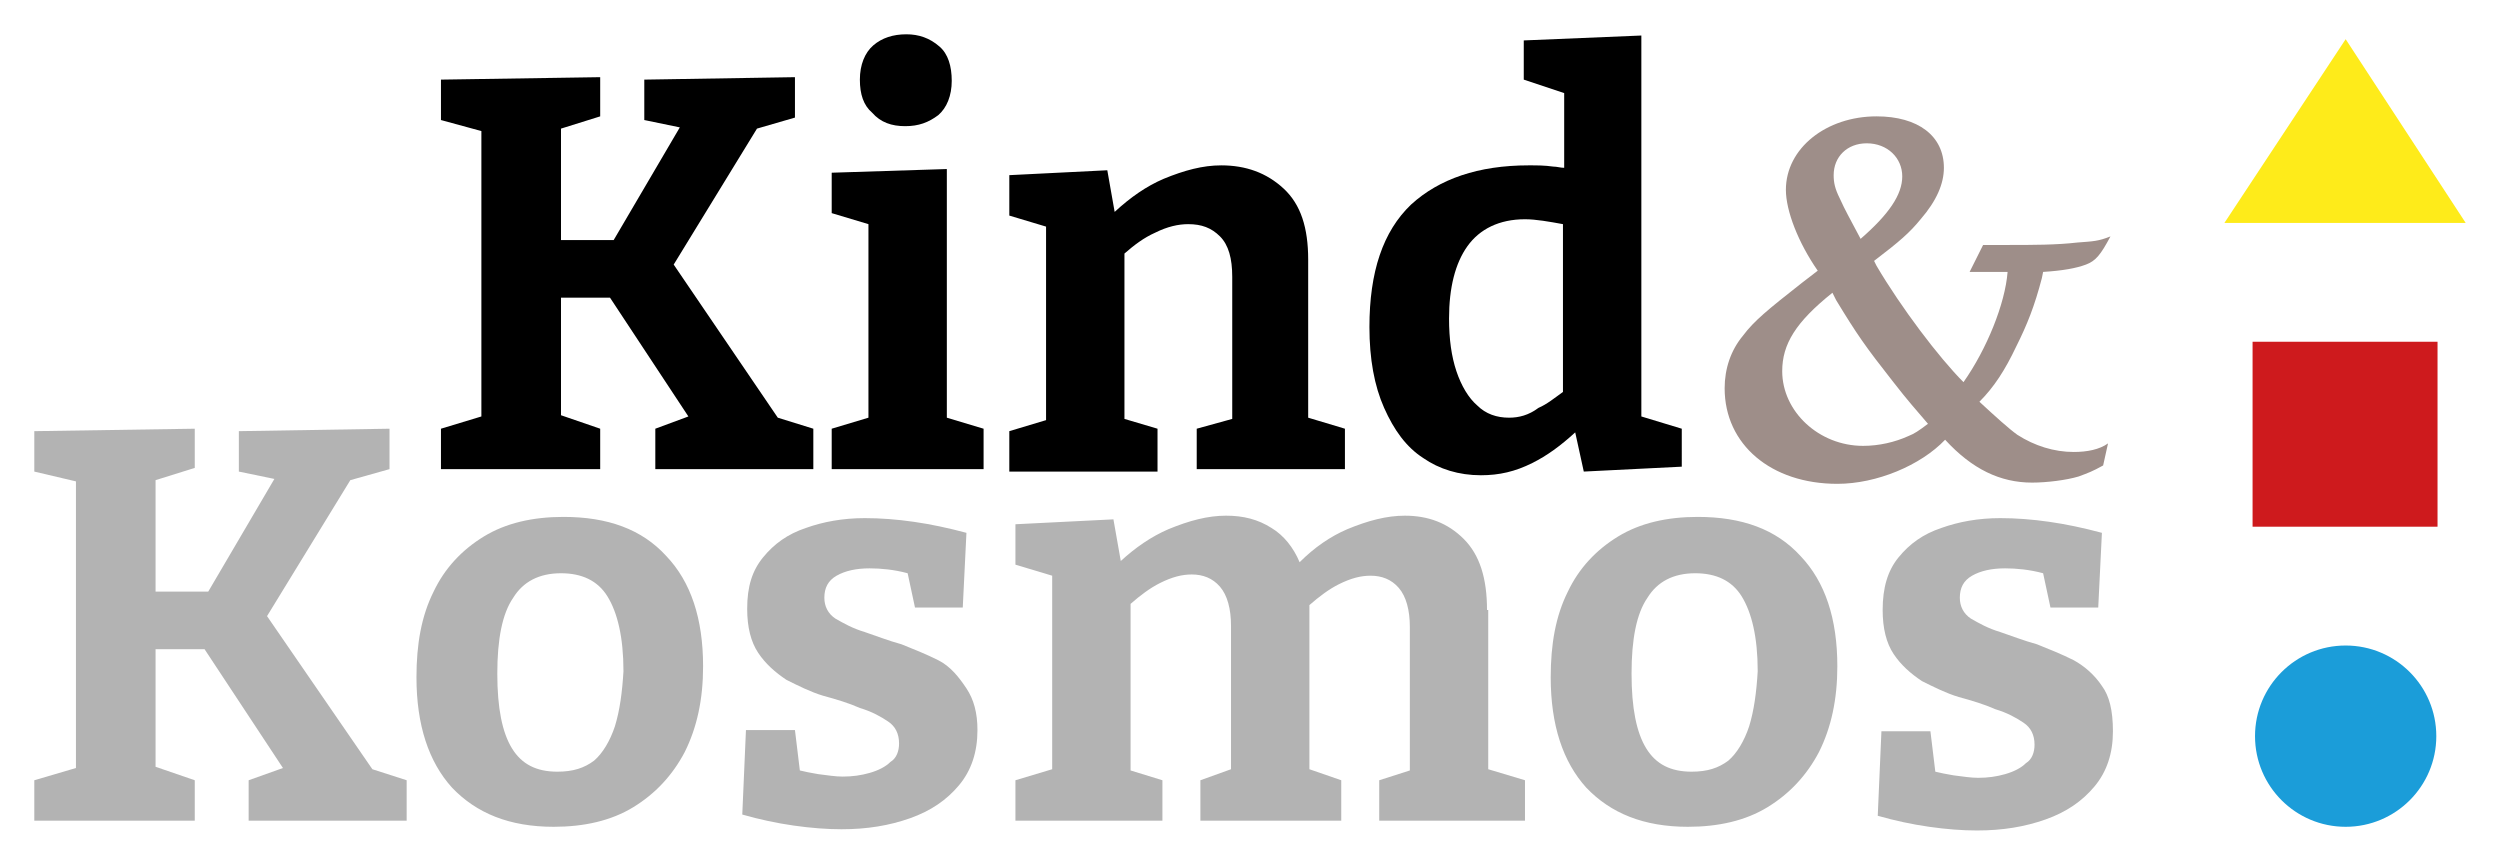 <?xml version="1.0" encoding="utf-8"?>
<!-- Generator: Adobe Illustrator 24.2.3, SVG Export Plug-In . SVG Version: 6.00 Build 0)  -->
<svg version="1.1" xmlns="http://www.w3.org/2000/svg" xmlns:xlink="http://www.w3.org/1999/xlink" x="0px" y="0px"
	 viewBox="0 0 204.1 70.9" style="enable-background:new 0 0 204.1 70.9;" xml:space="preserve">
<style type="text/css">
	.st0{fill:#1B9DD9;}
	.st1{fill:#CE1A1D;}
	.st2{fill:#FEEB1A;}
	.st3{fill:#B3B3B3;}
	.st4{fill:#9E8E89;}
</style>
<g id="Laag_1">
</g>
<g id="_x3C_Laag_x3E_">
	<g>
		<g>
			<circle class="st0" cx="191.5" cy="60.1" r="7.4"/>
			<rect x="183.9" y="27.9" class="st1" width="15.1" height="15.1"/>
			<polygon class="st2" points="191.5,3.2 181.6,18.2 201.3,18.2 			"/>
		</g>
		<g>
			<g>
				<polygon points="55,21.6 61.8,10.5 64.9,9.6 64.9,6.3 52.6,6.5 52.6,9.8 55.5,10.4 50.1,19.6 45.8,19.6 45.8,10.5 49,9.5 
					49,6.3 36,6.5 36,9.8 39.3,10.7 39.3,34 36,35 36,38.3 49,38.3 49,35 45.8,33.9 45.8,24.3 49.8,24.3 56.2,34 53.5,35 53.5,38.3 
					66.4,38.3 66.4,35 63.5,34.1 				"/>
				<polygon points="77.3,13.8 67.9,14.1 67.9,17.4 70.9,18.3 70.9,34.1 67.9,35 67.9,38.3 80.3,38.3 80.3,35 77.3,34.1 				"/>
				<path d="M73.9,10.3c1.1,0,1.9-0.3,2.7-0.9c0.7-0.6,1.1-1.6,1.1-2.8c0-1.2-0.3-2.2-1-2.8C75.9,3.1,75,2.8,74,2.8
					c-1.1,0-2,0.3-2.7,0.9c-0.7,0.6-1.1,1.6-1.1,2.8c0,1.2,0.3,2.1,1,2.7C71.9,10,72.8,10.3,73.9,10.3z"/>
				<path d="M106.8,21.2c0-2.6-0.6-4.5-2-5.8c-1.4-1.3-3.1-1.9-5.1-1.9c-1.5,0-3,0.4-4.7,1.1c-1.4,0.6-2.7,1.5-4,2.7l-0.6-3.4
					l-8,0.4v3.3l3,0.9v15.8l-3,0.9v3.3h12.1V35l-2.7-0.8V20.7c0.8-0.7,1.6-1.3,2.5-1.7c1-0.5,1.9-0.7,2.7-0.7c1.1,0,1.9,0.3,2.6,1
					c0.7,0.7,1,1.8,1,3.3v11.6L97.7,35v3.3h12.1V35l-3-0.9V21.2z"/>
				<path d="M134,34V2.9l-9.6,0.4v3.2l3.3,1.1v6.1c-0.3,0-0.6-0.1-0.9-0.1c-0.7-0.1-1.3-0.1-2-0.1c-4.1,0-7.3,1.1-9.6,3.2
					c-2.3,2.2-3.4,5.5-3.4,10c0,2.6,0.4,4.8,1.2,6.6c0.8,1.8,1.8,3.2,3.2,4.1c1.3,0.9,2.9,1.4,4.7,1.4c1.5,0,2.8-0.3,4.2-1
					c1.2-0.6,2.3-1.4,3.5-2.5l0.7,3.2l8-0.4V35L134,34z M123.2,34.1c-1,0-1.9-0.3-2.6-1c-0.7-0.6-1.3-1.6-1.7-2.8
					c-0.4-1.2-0.6-2.6-0.6-4.3c0-2.5,0.5-4.5,1.5-5.9c1-1.4,2.6-2.2,4.7-2.2c0.9,0,2,0.2,3.1,0.4v13.7c-0.7,0.5-1.3,1-2,1.3
					C124.8,33.9,124,34.1,123.2,34.1z"/>
			</g>
			<g>
				<polygon class="st3" points="21.8,50.3 28.6,39.2 31.8,38.3 31.8,35 19.5,35.2 19.5,38.5 22.4,39.1 17,48.3 12.7,48.3 
					12.7,39.2 15.9,38.2 15.9,35 2.8,35.2 2.8,38.5 6.2,39.3 6.2,62.7 2.8,63.7 2.8,67 15.9,67 15.9,63.7 12.7,62.6 12.7,53 
					16.7,53 23.1,62.7 20.3,63.7 20.3,67 33.2,67 33.2,63.7 30.4,62.8 				"/>
				<path class="st3" d="M46,42.2c-2.5,0-4.7,0.5-6.5,1.6c-1.8,1.1-3.2,2.6-4.1,4.5c-1,2-1.4,4.3-1.4,7c0,3.9,1,6.9,2.9,9
					c2,2.1,4.7,3.2,8.3,3.2c2.5,0,4.7-0.5,6.5-1.6c1.8-1.1,3.2-2.6,4.2-4.5c1-2,1.5-4.3,1.5-7c0-3.9-1-6.9-3-9
					C52.4,43.2,49.6,42.2,46,42.2z M50.2,59.3c-0.4,1.2-1,2.2-1.7,2.8c-0.8,0.6-1.7,0.9-3,0.9c-1.7,0-2.9-0.6-3.7-1.9
					c-0.8-1.3-1.2-3.3-1.2-6.1c0-2.8,0.4-4.9,1.3-6.2c0.8-1.3,2.1-2,3.9-2c1.7,0,3,0.6,3.8,1.9c0.8,1.3,1.3,3.3,1.3,6.1
					C50.8,56.5,50.6,58,50.2,59.3z"/>
				<path class="st3" d="M76.6,53.9c-1-0.5-2-0.9-3-1.3c-1.1-0.3-2.1-0.7-3-1c-1-0.3-1.7-0.7-2.4-1.1c-0.6-0.4-0.9-1-0.9-1.7
					c0-0.8,0.3-1.4,1-1.8c0.7-0.4,1.6-0.6,2.7-0.6c0.9,0,2,0.1,3.1,0.4l0.6,2.8h3.9l0.3-6.1c-1.5-0.4-2.9-0.7-4.3-0.9
					c-1.4-0.2-2.7-0.3-4-0.3c-1.8,0-3.4,0.3-4.8,0.8c-1.5,0.5-2.6,1.3-3.5,2.4S61,47.9,61,49.7c0,1.5,0.3,2.7,0.9,3.6
					s1.4,1.6,2.3,2.2c1,0.5,2,1,3,1.3c1.1,0.3,2.1,0.6,3,1c1,0.3,1.7,0.7,2.3,1.1c0.6,0.4,0.9,1,0.9,1.8c0,0.6-0.2,1.2-0.7,1.5
					c-0.4,0.4-1,0.7-1.7,0.9c-0.7,0.2-1.4,0.3-2.2,0.3c-0.6,0-1.2-0.1-2-0.2c-0.6-0.1-1.1-0.2-1.5-0.3l-0.4-3.3h-4l-0.3,6.9
					c1.4,0.4,2.8,0.7,4.2,0.9c1.4,0.2,2.7,0.3,3.9,0.3c2.1,0,3.9-0.3,5.6-0.9c1.7-0.6,3-1.5,4-2.7c1-1.2,1.5-2.7,1.5-4.5
					c0-1.4-0.3-2.5-0.9-3.4S77.6,54.4,76.6,53.9z"/>
				<path class="st3" d="M121.4,49.8c0-2.6-0.6-4.5-1.9-5.8c-1.3-1.3-2.9-1.9-4.8-1.9c-1.5,0-3,0.4-4.7,1.1
					c-1.4,0.6-2.7,1.5-3.9,2.7c-0.5-1.2-1.3-2.2-2.3-2.8c-1.1-0.7-2.3-1-3.7-1c-1.5,0-3,0.4-4.7,1.1c-1.4,0.6-2.7,1.5-3.9,2.6
					l-0.6-3.4l-8,0.4v3.3l3,0.9v15.8l-3,0.9V67h12v-3.3l-2.6-0.8V49.3c0.8-0.7,1.6-1.3,2.4-1.7c1-0.5,1.8-0.7,2.6-0.7
					c0.9,0,1.7,0.3,2.3,1s0.9,1.8,0.9,3.2v11.7L98,63.7V67h11.5v-3.3l-2.6-0.9V49.6c0-0.1,0-0.2,0-0.2c0.8-0.7,1.6-1.3,2.4-1.7
					c1-0.5,1.8-0.7,2.6-0.7c0.9,0,1.7,0.3,2.3,1c0.6,0.7,0.9,1.8,0.9,3.2v11.7l-2.5,0.8V67h11.9v-3.3l-3-0.9V49.8z"/>
				<path class="st3" d="M138.6,42.2c-2.5,0-4.7,0.5-6.5,1.6c-1.8,1.1-3.2,2.6-4.1,4.5c-1,2-1.4,4.3-1.4,7c0,3.9,1,6.9,2.9,9
					c2,2.1,4.7,3.2,8.3,3.2c2.5,0,4.7-0.5,6.5-1.6c1.8-1.1,3.2-2.6,4.2-4.5c1-2,1.5-4.3,1.5-7c0-3.9-1-6.9-3-9
					C145,43.2,142.2,42.2,138.6,42.2z M142.8,59.3c-0.4,1.2-1,2.2-1.7,2.8c-0.8,0.6-1.7,0.9-3,0.9c-1.7,0-2.9-0.6-3.7-1.9
					c-0.8-1.3-1.2-3.3-1.2-6.1c0-2.8,0.4-4.9,1.3-6.2c0.8-1.3,2.1-2,3.9-2c1.7,0,3,0.6,3.8,1.9c0.8,1.3,1.3,3.3,1.3,6.1
					C143.4,56.5,143.2,58,142.8,59.3z"/>
				<path class="st3" d="M171.6,56c-0.6-0.9-1.4-1.6-2.3-2.1c-1-0.5-2-0.9-3-1.3c-1.1-0.3-2.1-0.7-3-1c-1-0.3-1.7-0.7-2.4-1.1
					c-0.6-0.4-0.9-1-0.9-1.7c0-0.8,0.3-1.4,1-1.8c0.7-0.4,1.6-0.6,2.7-0.6c0.9,0,2,0.1,3.1,0.4l0.6,2.8h3.9l0.3-6.1
					c-1.5-0.4-2.9-0.7-4.3-0.9c-1.4-0.2-2.7-0.3-4-0.3c-1.8,0-3.4,0.3-4.8,0.8c-1.5,0.5-2.6,1.3-3.5,2.4c-0.9,1.1-1.3,2.5-1.3,4.3
					c0,1.5,0.3,2.7,0.9,3.6s1.4,1.6,2.3,2.2c1,0.5,2,1,3,1.3c1.1,0.3,2.1,0.6,3,1c1,0.3,1.7,0.7,2.3,1.1c0.6,0.4,0.9,1,0.9,1.8
					c0,0.6-0.2,1.2-0.7,1.5c-0.4,0.4-1,0.7-1.7,0.9c-0.7,0.2-1.4,0.3-2.2,0.3c-0.6,0-1.2-0.1-2-0.2c-0.6-0.1-1.1-0.2-1.5-0.3
					l-0.4-3.3h-4l-0.3,6.9c1.4,0.4,2.8,0.7,4.2,0.9c1.4,0.2,2.7,0.3,3.9,0.3c2.1,0,3.9-0.3,5.6-0.9c1.7-0.6,3-1.5,4-2.7
					c1-1.2,1.5-2.7,1.5-4.5C172.5,58,172.2,56.8,171.6,56z"/>
			</g>
			<g>
				<g>
					<path class="st4" d="M171.7,38c-0.9,0.5-1.2,0.6-2,0.9c-1,0.3-2.6,0.5-3.8,0.5c-2.6,0-4.9-1.1-7.1-3.5c-2,2.1-5.6,3.6-8.8,3.6
						c-5.4,0-9.2-3.2-9.2-7.8c0-1.6,0.5-3.1,1.5-4.3c0.9-1.2,2-2.1,4.8-4.3l1.3-1c-1.6-2.3-2.6-4.9-2.6-6.6c0-3.4,3.3-6,7.4-6
						c3.4,0,5.5,1.6,5.5,4.2c0,1.3-0.6,2.7-1.9,4.2c-0.9,1.1-1.7,1.8-3.8,3.4l0.2,0.4c2,3.4,5.1,7.5,7.1,9.5c1.9-2.7,3.4-6.4,3.6-9
						h-2h-1h-0.1l1.1-2.2h2.1c1.9,0,3.9,0,5.6-0.2c1.3-0.1,1.7-0.1,2.7-0.5c-0.8,1.5-1.2,2-2,2.3c-0.8,0.3-1.9,0.5-3.5,0.6l-0.1,0.5
						c-0.6,2.3-1.2,3.8-2.1,5.6c-0.9,1.9-1.8,3.3-3,4.5c1.3,1.2,2.4,2.2,3.1,2.7c1.4,0.9,3,1.4,4.6,1.4c1.1,0,2.1-0.2,2.8-0.7
						L171.7,38z M154.5,31.1c-2.2-2.8-2.9-3.8-4.6-6.6l-0.3-0.6c-3,2.4-4.1,4.2-4.1,6.4c0,3.3,3,6.1,6.6,6.1c1.3,0,2.6-0.3,3.7-0.8
						c0.5-0.2,0.8-0.4,1.6-1C156.3,33.3,155.9,32.9,154.5,31.1z M155.3,14.4c0-1.5-1.2-2.7-2.9-2.7c-1.6,0-2.7,1.1-2.7,2.6
						c0,0.6,0.1,1.1,0.5,1.9c0.5,1.1,0.7,1.4,1.7,3.3C154.2,17.5,155.3,15.9,155.3,14.4z"/>
				</g>
			</g>
		</g>
	</g>
</g>
</svg>
